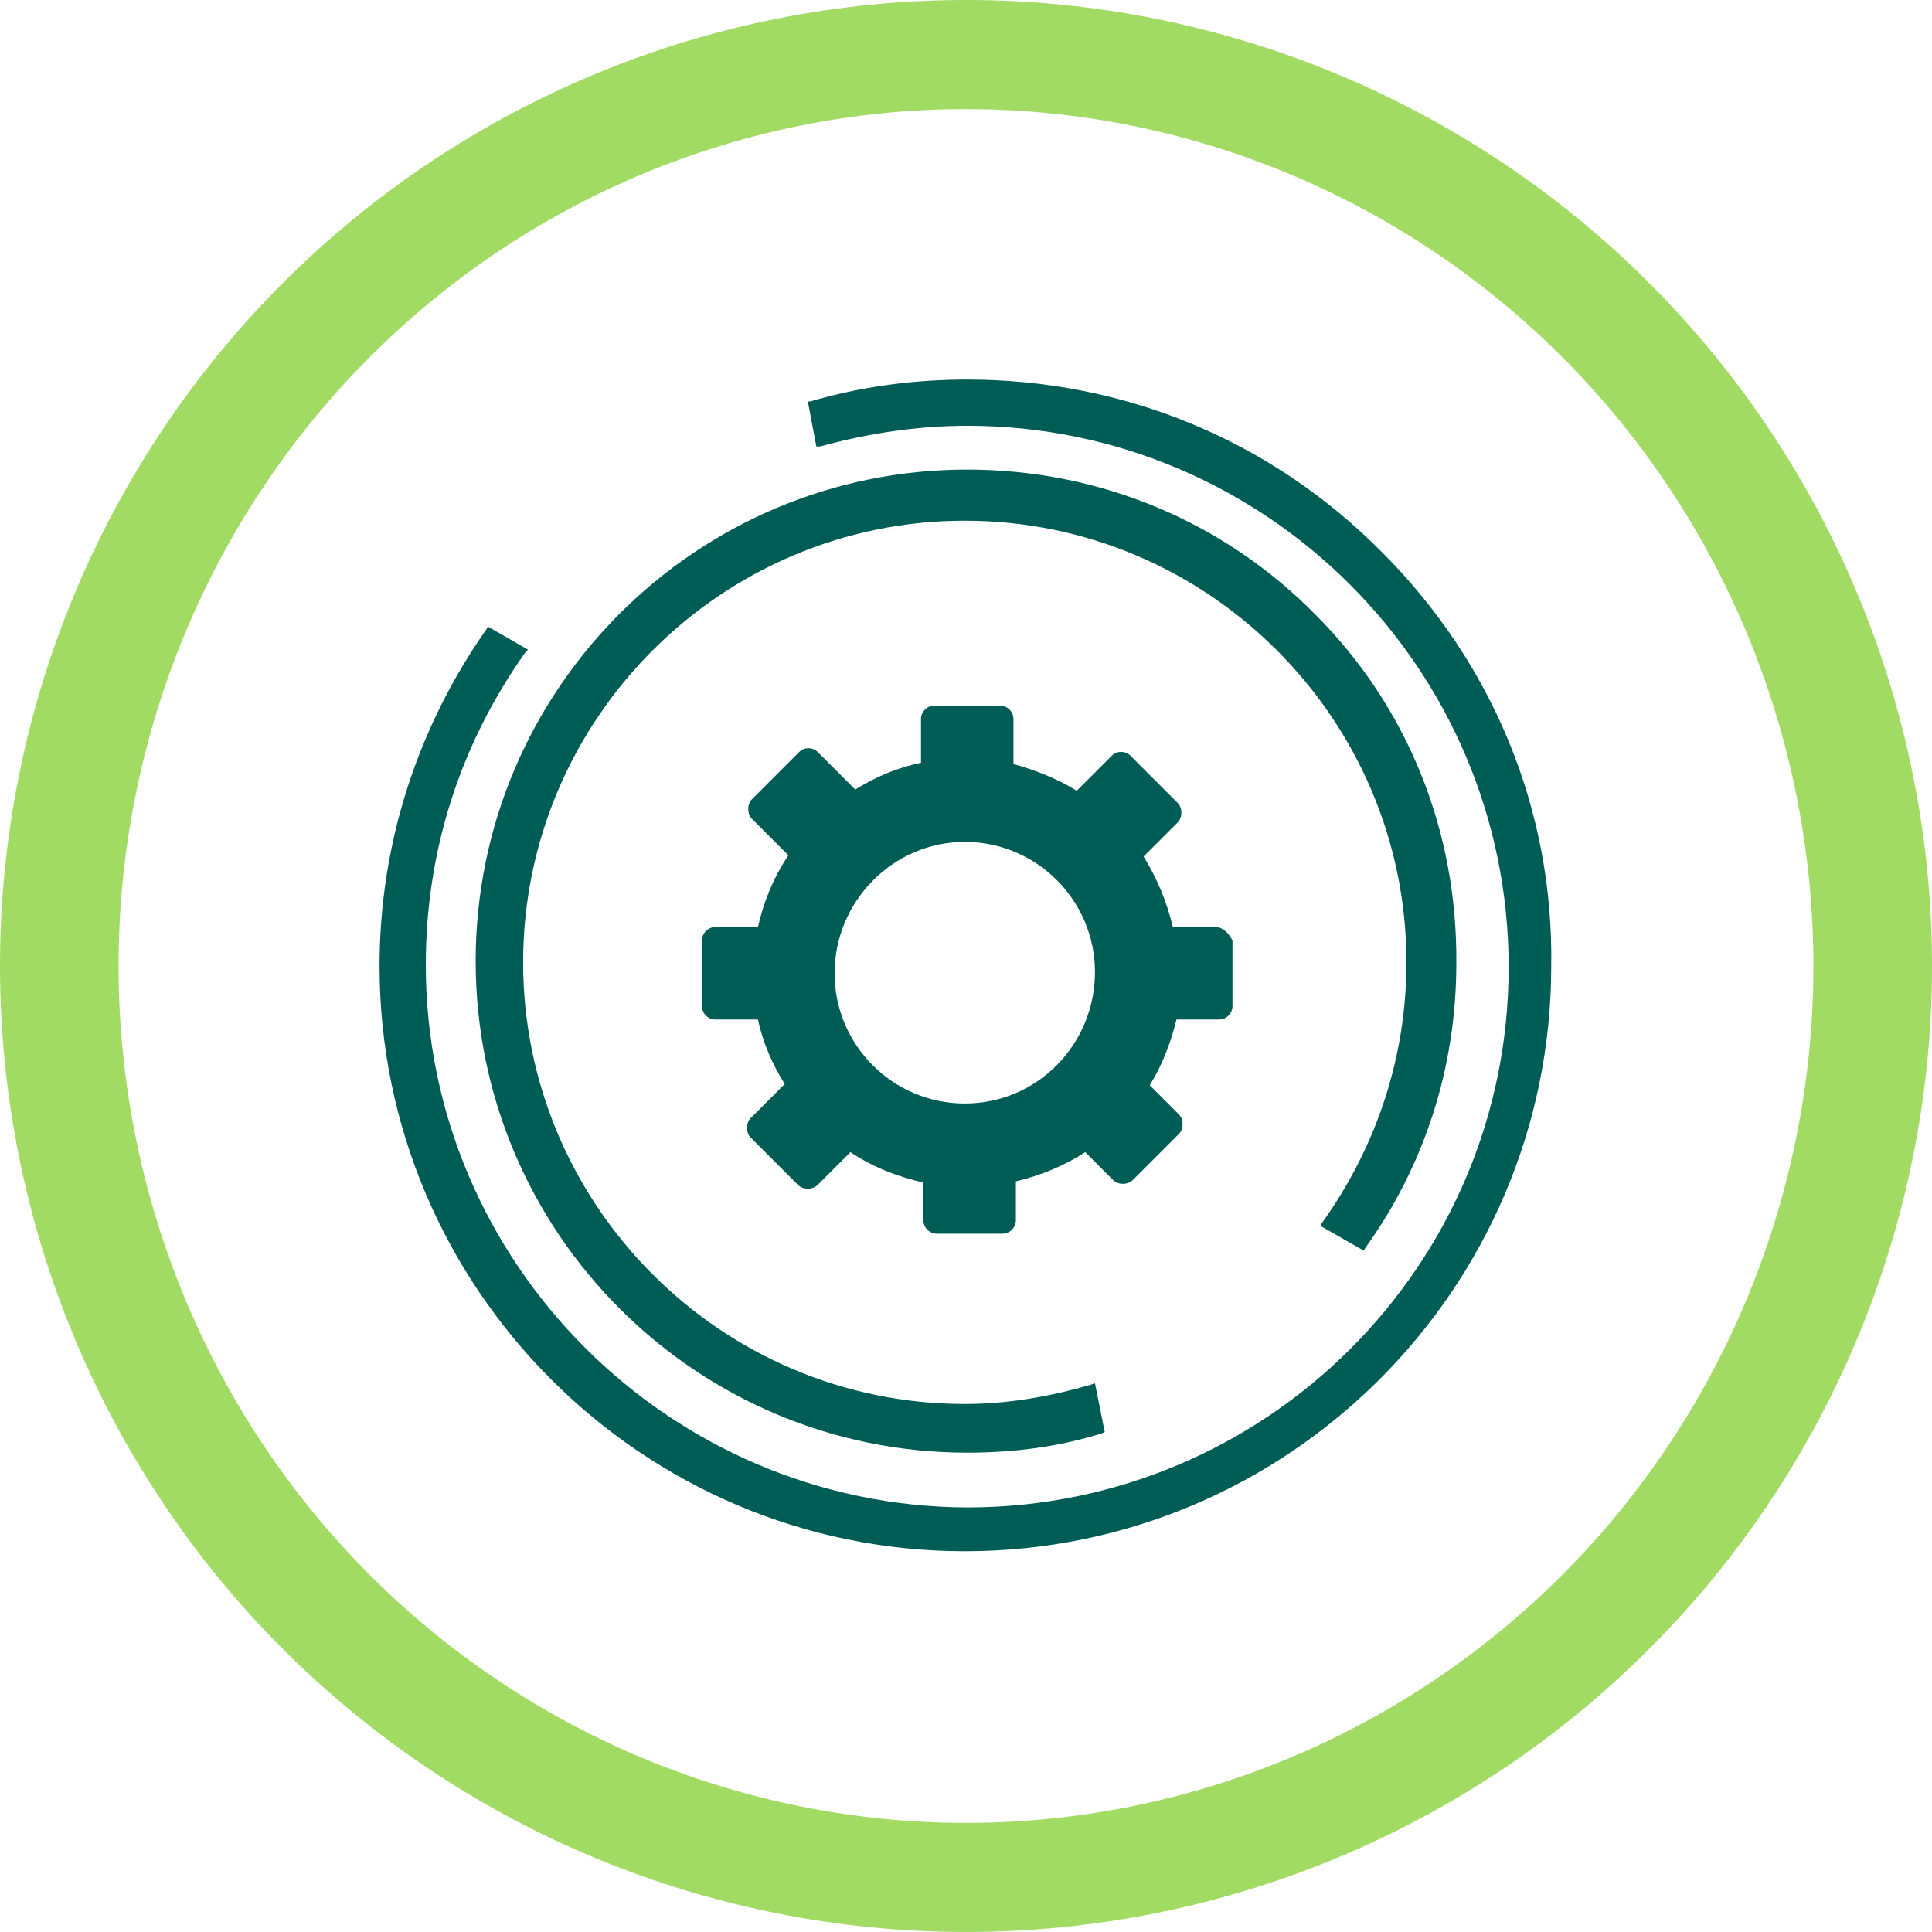 <?xml version="1.0" encoding="UTF-8"?>
<svg width="1200pt" height="1200pt" version="1.1" viewBox="0 0 1200 1200" xmlns="http://www.w3.org/2000/svg">
 <g>
  <path d="m600 0c-78.793 0-156.82 15.52-229.61 45.672s-138.94 74.348-194.65 130.07c-55.719 55.715-99.914 121.86-130.07 194.65s-45.672 150.82-45.672 229.61c0 159.13 63.215 311.74 175.74 424.26 112.52 112.52 265.13 175.73 424.27 175.73 159.13 0 311.74-63.215 424.26-175.74 112.52-112.52 175.74-265.13 175.74-424.26 0-159.13-63.215-311.74-175.73-424.27-112.52-112.52-265.13-175.74-424.26-175.74zm0 67.762c69.121 0 137.56 13.766 201.42 40.516 63.859 26.746 121.88 65.953 170.76 115.38s87.645 108.1 114.09 172.67c26.453 64.574 40.066 133.79 40.066 203.68 0 141.16-55.457 276.53-154.16 376.34-98.707 99.816-232.58 155.89-372.18 155.89-69.121 0-137.57-13.766-201.43-40.516-63.855-26.746-121.88-65.949-170.76-115.37-48.875-49.422-87.645-108.1-114.1-172.67-26.449-64.574-40.066-133.79-40.066-203.68 0-69.898 13.613-139.11 40.066-203.68 26.449-64.574 65.219-123.25 114.1-172.68 48.875-49.422 106.9-88.625 170.76-115.38 63.859-26.746 132.3-40.512 201.43-40.512z" fill="#a2db64"/>
  <path d="m820.67 761.72 26.449 15.113 0.754-1.512c37.031-51.387 56.68-112.6 56.68-176.84 0.754-82.371-30.23-159.46-87.664-216.89-57.434-58.188-134.52-89.926-216.13-89.926-168.52 0-305.31 136.78-305.31 305.31 0 168.52 136.79 305.31 305.31 305.31 29.473 0 57.434-3.777 83.883-12.09l1.512-0.754-6.047-30.23-2.266 0.754c-25.695 7.559-52.145 12.09-78.594 12.09-151.14 0-274.32-123.18-274.32-274.32s123.18-274.32 274.32-274.32c151.14 0 274.32 123.18 274.32 274.32 0 58.191-18.137 114.11-52.898 162.48z" fill="#005d55"/>
  <path d="m858.46 343.06c-68.77-69.527-160.21-107.31-257.7-107.31-34.008 0-66.504 4.535-97.488 13.602l-1.512 0.004 5.289 27.961h2.269c30.23-8.312 61.211-12.848 91.441-12.848 185.15 0 336.29 150.39 336.29 336.29s-151.14 335.54-336.29 335.54c-185.15-0.754-336.29-151.9-336.29-337.05 0-70.281 21.16-136.79 61.969-194.22l1.512-1.512-24.938-14.359-0.754 1.512c-43.078 61.215-66.508 133.76-66.508 209.33 0 200.27 163.23 363.5 363.5 363.5 201.02 0 364.25-163.23 364.25-363.5 1.512-96.73-36.273-188.17-105.04-256.94z" fill="#005d55"/>
  <path d="m754.92 575.82h-26.449c-3.777-15.871-9.824-30.23-18.137-43.832l21.16-21.16c1.512-1.512 2.266-3.777 2.266-6.047 0-2.266-0.754-4.535-2.266-6.047l-29.473-29.473c-3.023-3.023-8.312-3.023-11.336 0l-21.914 21.914c-12.09-7.559-25.695-12.848-39.297-16.625v-27.961c0-4.535-3.777-8.312-8.312-8.312h-40.809c-4.535 0-8.312 3.777-8.312 8.312v27.207c-15.113 3.023-28.719 9.07-40.809 16.625l-23.426-23.426c-3.023-3.023-8.312-3.023-11.336 0l-29.473 29.473c-1.512 1.512-2.266 3.777-2.266 6.047 0 2.266 0.754 4.535 2.266 6.047l22.672 22.672c-9.07 13.602-15.113 27.961-18.895 44.586h-26.449c-4.535 0-8.312 3.777-8.312 8.312v40.809c0 4.535 3.777 8.312 8.312 8.312h26.449c3.023 14.359 9.07 27.961 16.625 40.055l-21.16 21.16c-1.512 1.508-2.269 3.777-2.269 6.043s0.754 4.535 2.266 6.047l29.473 29.473c1.512 1.512 3.777 2.266 6.047 2.266 2.266 0 4.535-0.754 6.047-2.266l20.402-20.402c13.602 9.07 28.719 15.113 45.344 18.895v23.426c0 4.535 3.777 8.312 8.312 8.312h40.809c4.535 0 8.312-3.777 8.312-8.312v-24.184c15.871-3.777 30.23-9.824 43.074-18.137l17.383 17.383c1.512 1.512 3.777 2.266 6.047 2.266 2.266 0 4.535-0.754 6.047-2.266l28.719-28.719c1.512-1.512 2.266-3.777 2.266-6.047 0-2.266-0.754-4.535-2.266-6.047l-18.137-18.137c7.559-12.09 12.848-25.695 16.625-40.809h26.449c4.535 0 8.312-3.777 8.312-8.312v-40.809c-2.269-4.535-6.047-8.312-10.582-8.312zm-155.68 109.58c-44.586 0-80.863-36.273-80.863-80.863 0-44.586 36.277-81.617 80.863-81.617 44.586 0 80.863 36.273 80.863 80.863-0.004 44.586-35.52 81.617-80.863 81.617z" fill="#005d55"/>
 </g>
</svg>
